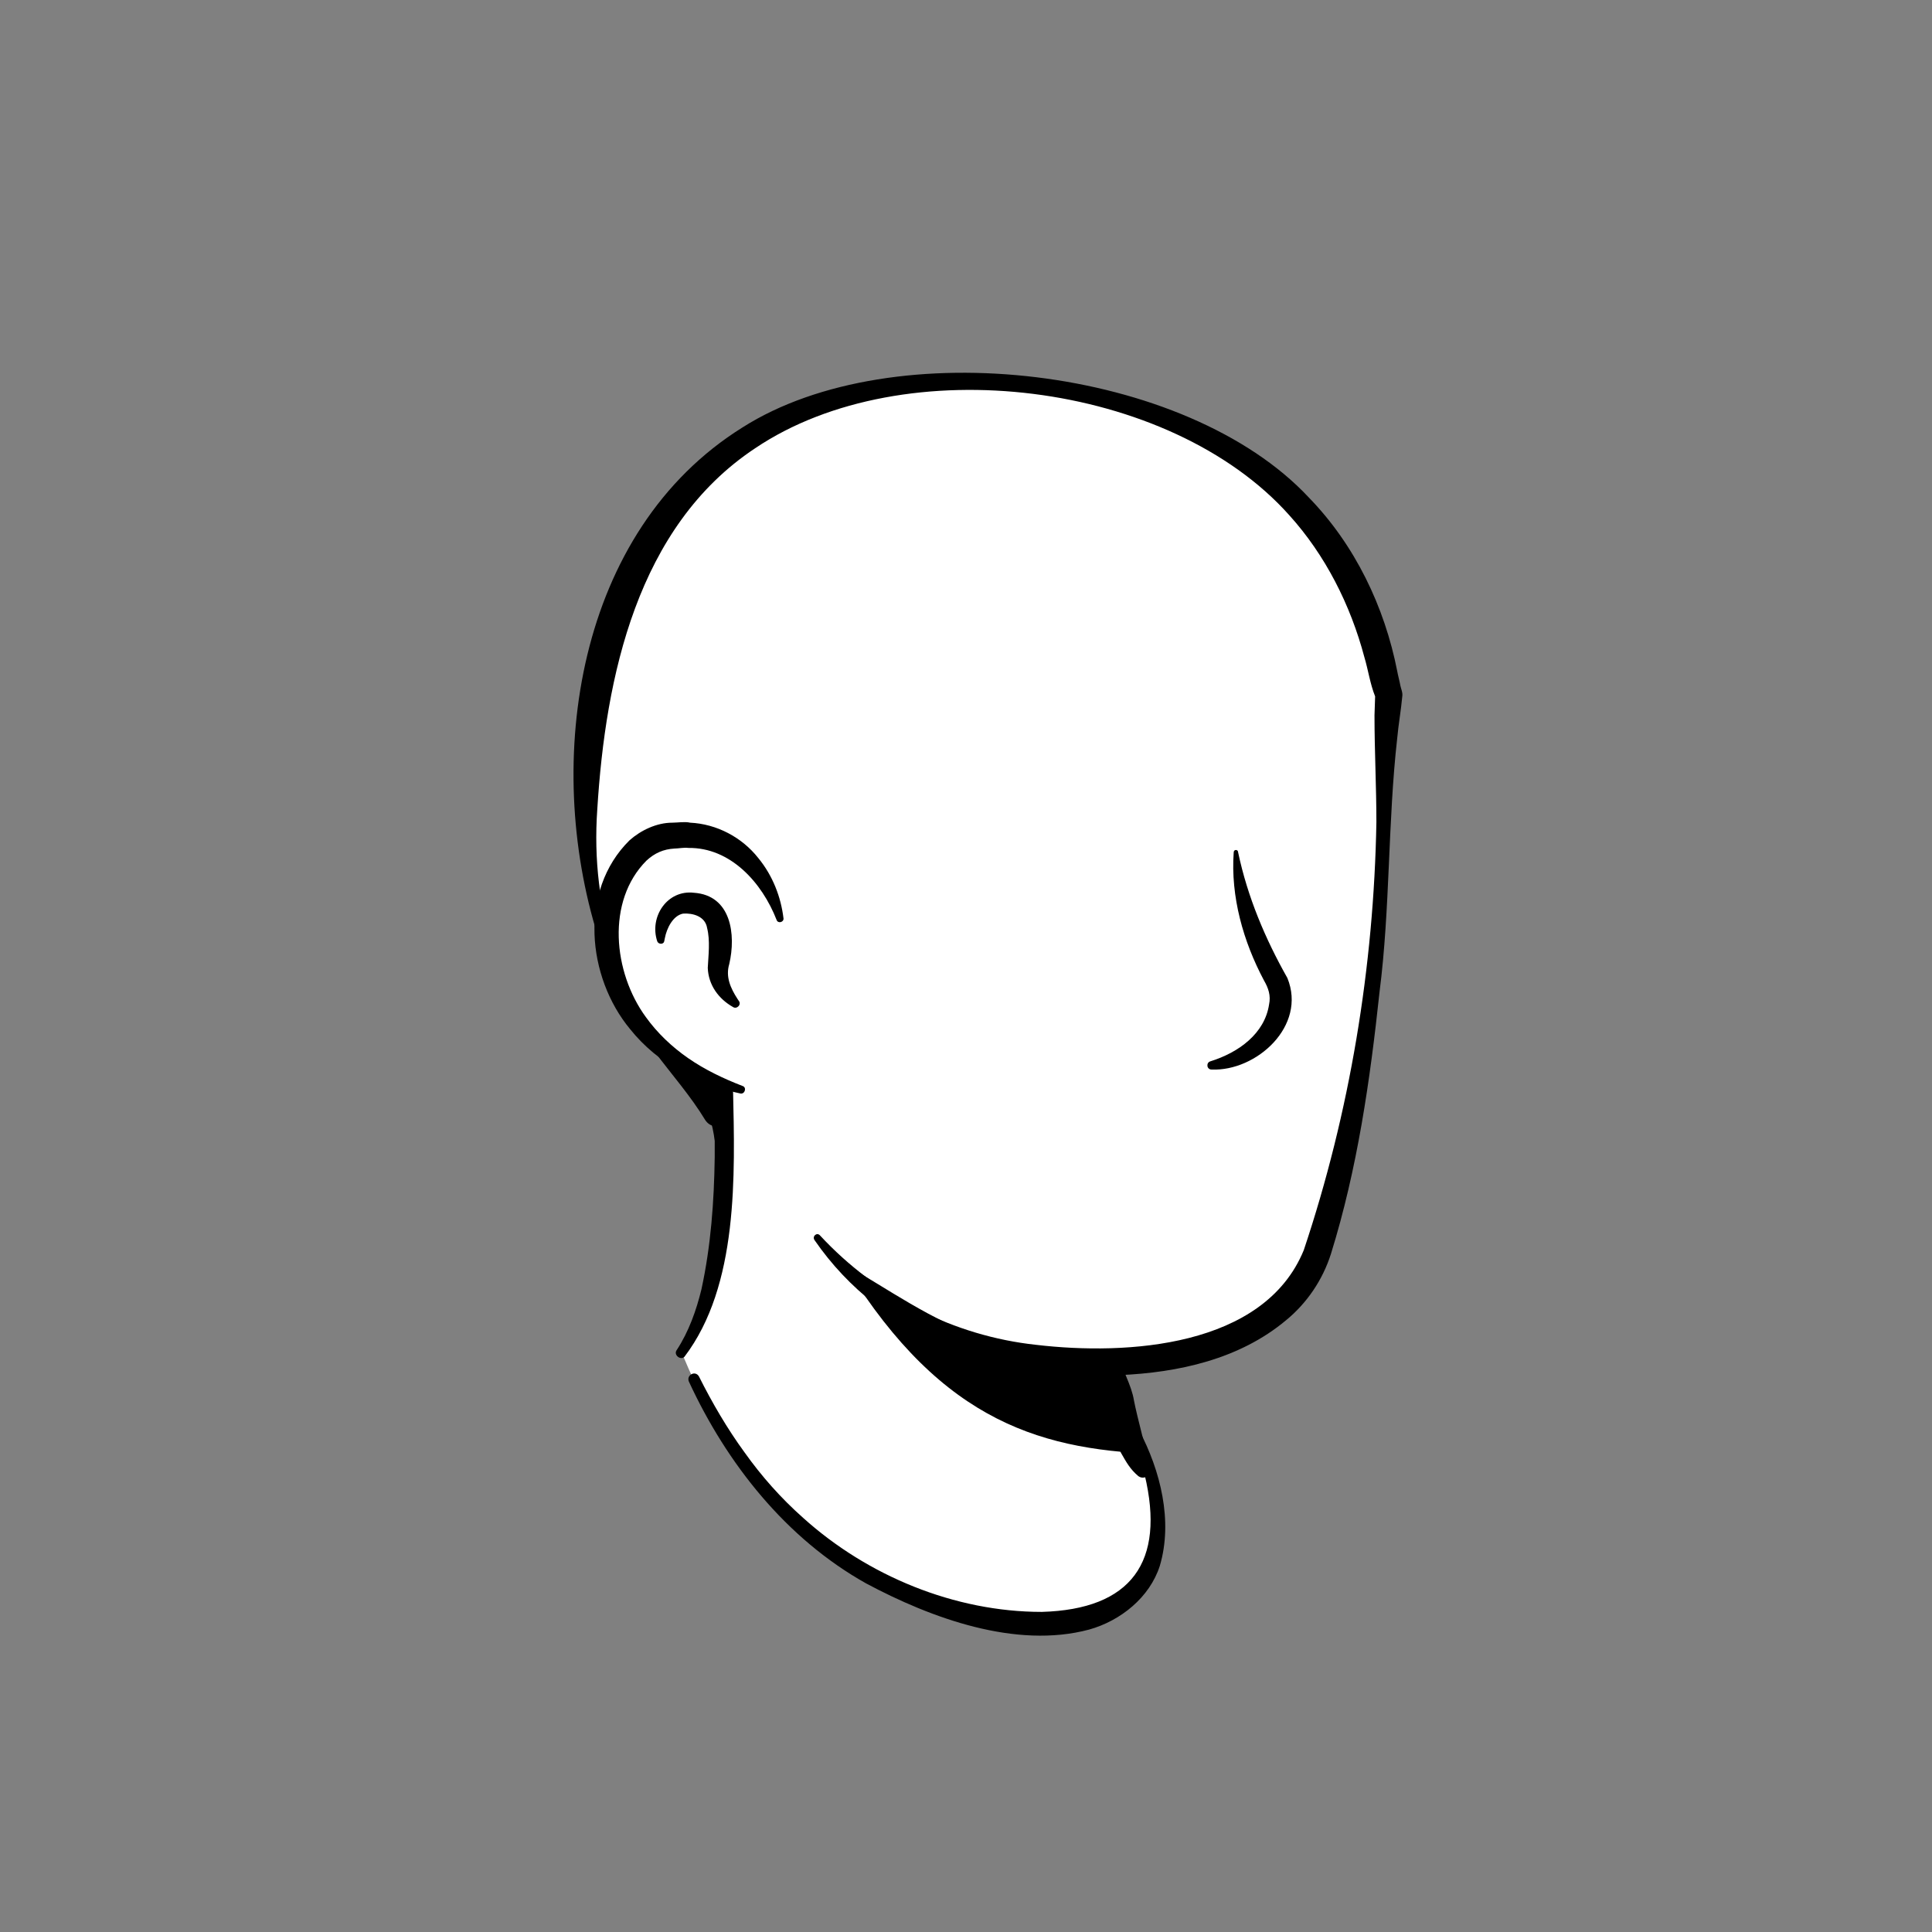 <svg width="306" height="306" viewBox="0 0 306 306" fill="none" xmlns="http://www.w3.org/2000/svg">
<rect x="0" y="0" width="306" height="306" fill="#808080" stroke="none"/>
<path d="M182.999 245.6C180.899 255.9 167.299 262.1 144.399 252.8C120.599 243.2 110.299 220.3 107.699 213.5C121.799 187.1 111.999 168.8 111.999 168.8C144.499 166 172.899 204 172.899 204L177.299 222.8C177.699 224.4 178.499 225.8 179.699 226.8C181.799 230.5 184.299 239 182.999 245.6Z" fill="white"/>
<path d="M107.2 213.8C109.1 210.9 110.3 207.5 111.1 204.2C112.6 197.3 113.1 190.3 113.2 183.3V180.7C112.9 178.1 112 175.4 111 173C109.7 169.8 114.4 167.8 115.9 171C116.1 171.4 116.1 172.1 116.1 172.5C116.4 186.1 117 203.6 108.4 214.9C107.8 215.5 106.6 214.6 107.2 213.8Z" fill="black"/>
<path d="M173.999 203.8C175.499 204.7 175.999 205.9 176.199 207.1C176.799 209.5 176.599 212.1 177.199 214.6C177.699 217 179.199 219.3 179.599 221.8C180.099 224.4 181.599 229.9 182.199 232.6C182.399 233.2 181.999 233.9 181.299 234C180.899 234.1 180.599 234 180.299 233.8C178.999 232.7 178.399 231.6 177.599 230.2C176.299 227.8 175.399 225.6 174.599 222.9C173.899 220.5 174.199 217.9 173.599 215.4C173.099 213 171.699 210.7 171.199 208.2C170.899 207 170.799 205.7 171.699 204.2C172.299 203.6 173.299 203.4 173.999 203.8Z" fill="black"/>
<path d="M181.2 230.2C162.1 229.2 146.5 223.2 131.3 196.1C144.1 207.4 159.2 211.7 175.1 213.7L177.2 222.9C177.6 224.5 180 229.2 181.2 230.2Z" fill="black"/>
<path d="M180.4 226.5C183.8 232.9 185.8 240.9 183.7 248C182.1 253 177.5 256.7 172.5 258.1C160.9 261.2 147.5 256.3 137.2 250.8C124.5 243.7 115.1 231.8 109.1 218.8C108.7 217.8 110.1 217 110.7 218C112.8 222.2 115.2 226.3 117.9 230C120.6 233.8 123.7 237.3 127.2 240.4C137.4 249.6 151.2 255.3 165 255.3C179.2 254.9 184.6 247.4 181.3 233.6C180.8 231.4 180 229.1 178.9 227.2C178.3 226.4 179.8 225.5 180.4 226.5Z" fill="black"/>
<path d="M219.1 106.4C220.9 114.8 219.5 120.4 218.7 143.6C217.9 166.4 211.3 198.6 203.2 206.7C197 212.8 177.1 217.6 159.4 213.1C150.4 210.8 142.8 205.6 136.6 201.9C128.8 197.2 122 182.7 116.4 173.4C112 166.1 112.4 174.9 106.7 168.6C98.8 160 89.3 142.7 94 112.1C101.6 62.5 140.9 56.7 170 62.2C199.3 67.7 214.3 84.3 219.1 106.4Z" fill="white"/>
<path d="M111.7 177.4C109.4 173.6 106.4 170.2 103.7 166.6C99.7 161.1 96.7 154.8 94.7 148.3C86 120.5 91.3 84.1 117.6 67.7C141.5 52.5 187.9 58 207.3 78.8C214.6 86.3 219.3 96.1 221.3 106.3C221.4 106.9 221.7 108 221.8 108.6C221.9 109.1 222.2 109.7 222.1 110.3C221.9 112.5 221.5 114.7 221.3 116.9C219.8 130.2 220.2 143.8 218.5 157.1C217 171.1 215 185.1 210.8 198.6C209.5 202.7 207 206.4 203.7 209.1C196.3 215.3 186.6 217.4 177.3 217.8C158.7 218.7 139.8 212.1 129 196.4C128.6 195.8 129.4 195.1 129.9 195.7C138.9 205.4 151.1 211.6 164.1 213C178.5 214.7 200.2 213.4 206.5 198C213.8 176.2 217.6 153.1 218 130.2C218 124.6 217.7 119 217.7 113.3C217.7 112.6 217.8 111 217.8 110.3C217.8 110.2 217.8 110.3 217.8 110.3C217.8 110.4 217.8 110.4 217.8 110.3C217 108.3 216.7 106.1 216.1 104.1C213.9 95.8 209.9 87.9 204.2 81.6C185.3 60.4 143.2 55.1 119.6 71C100.9 83.4 95.9 107.2 94.6 128.2C93.5 143.9 98.1 159.3 110 170.1L114.7 175C116.7 177.2 113.3 179.8 111.7 177.4Z" fill="black"/>
<path d="M123.5 145.6C123.5 145.6 120.4 130.6 105.8 132.4C93.2 134 88.8 164.2 117.4 172.6" fill="white"/>
<path d="M116.1 159.5C113.8 158.2 112.2 156 112.1 153.3C112.2 151.3 112.5 149 112 147C111.7 145.1 109.7 144.6 108.2 144.7C106.6 145 105.6 147 105.3 148.6C105.3 148.7 105.2 149 105.2 149.1C105.1 149.6 104.3 149.6 104.1 149.1C102.8 145.2 105.7 140.9 109.9 141.4C115.8 141.8 116.6 148 115.5 152.7C114.9 154.7 115.7 156.5 116.8 158.2L117 158.5C117.5 159.1 116.7 159.9 116.1 159.5Z" fill="black"/>
<path d="M196.101 135C197.601 142.1 200.401 148.7 203.901 154.9C207.001 162.5 199.001 169.7 191.901 169.4C191.101 169.4 191.001 168.3 191.701 168.1C196.201 166.7 200.301 163.7 201.001 159.1C201.301 157.7 200.901 156.5 200.201 155.3C196.901 149.1 194.901 142 195.401 135C195.401 134.5 196.101 134.5 196.101 135Z" fill="black"/>
<path d="M123 145.7C120.7 139.8 115.7 134.2 109 134.3C108.4 134.2 107.4 134.4 106.8 134.4C105.1 134.5 103.7 135.1 102.4 136.3C96 142.7 97.1 154 102.3 161.1C104.1 163.6 106.4 165.8 109 167.6C111.6 169.4 114.5 170.8 117.6 172C118.3 172.2 118 173.3 117.3 173.2C110.6 171.8 104.2 168.5 99.8 163C93 154.8 91.6 141.1 99.7 133.1C101.5 131.5 104 130.3 106.5 130.3C107.3 130.3 108.5 130.1 109.3 130.3C113.5 130.5 117.5 132.6 120.1 135.9C122.4 138.7 123.7 142.1 124.1 145.5C124.1 146.1 123.2 146.3 123 145.7Z" fill="black"/>
</svg>

